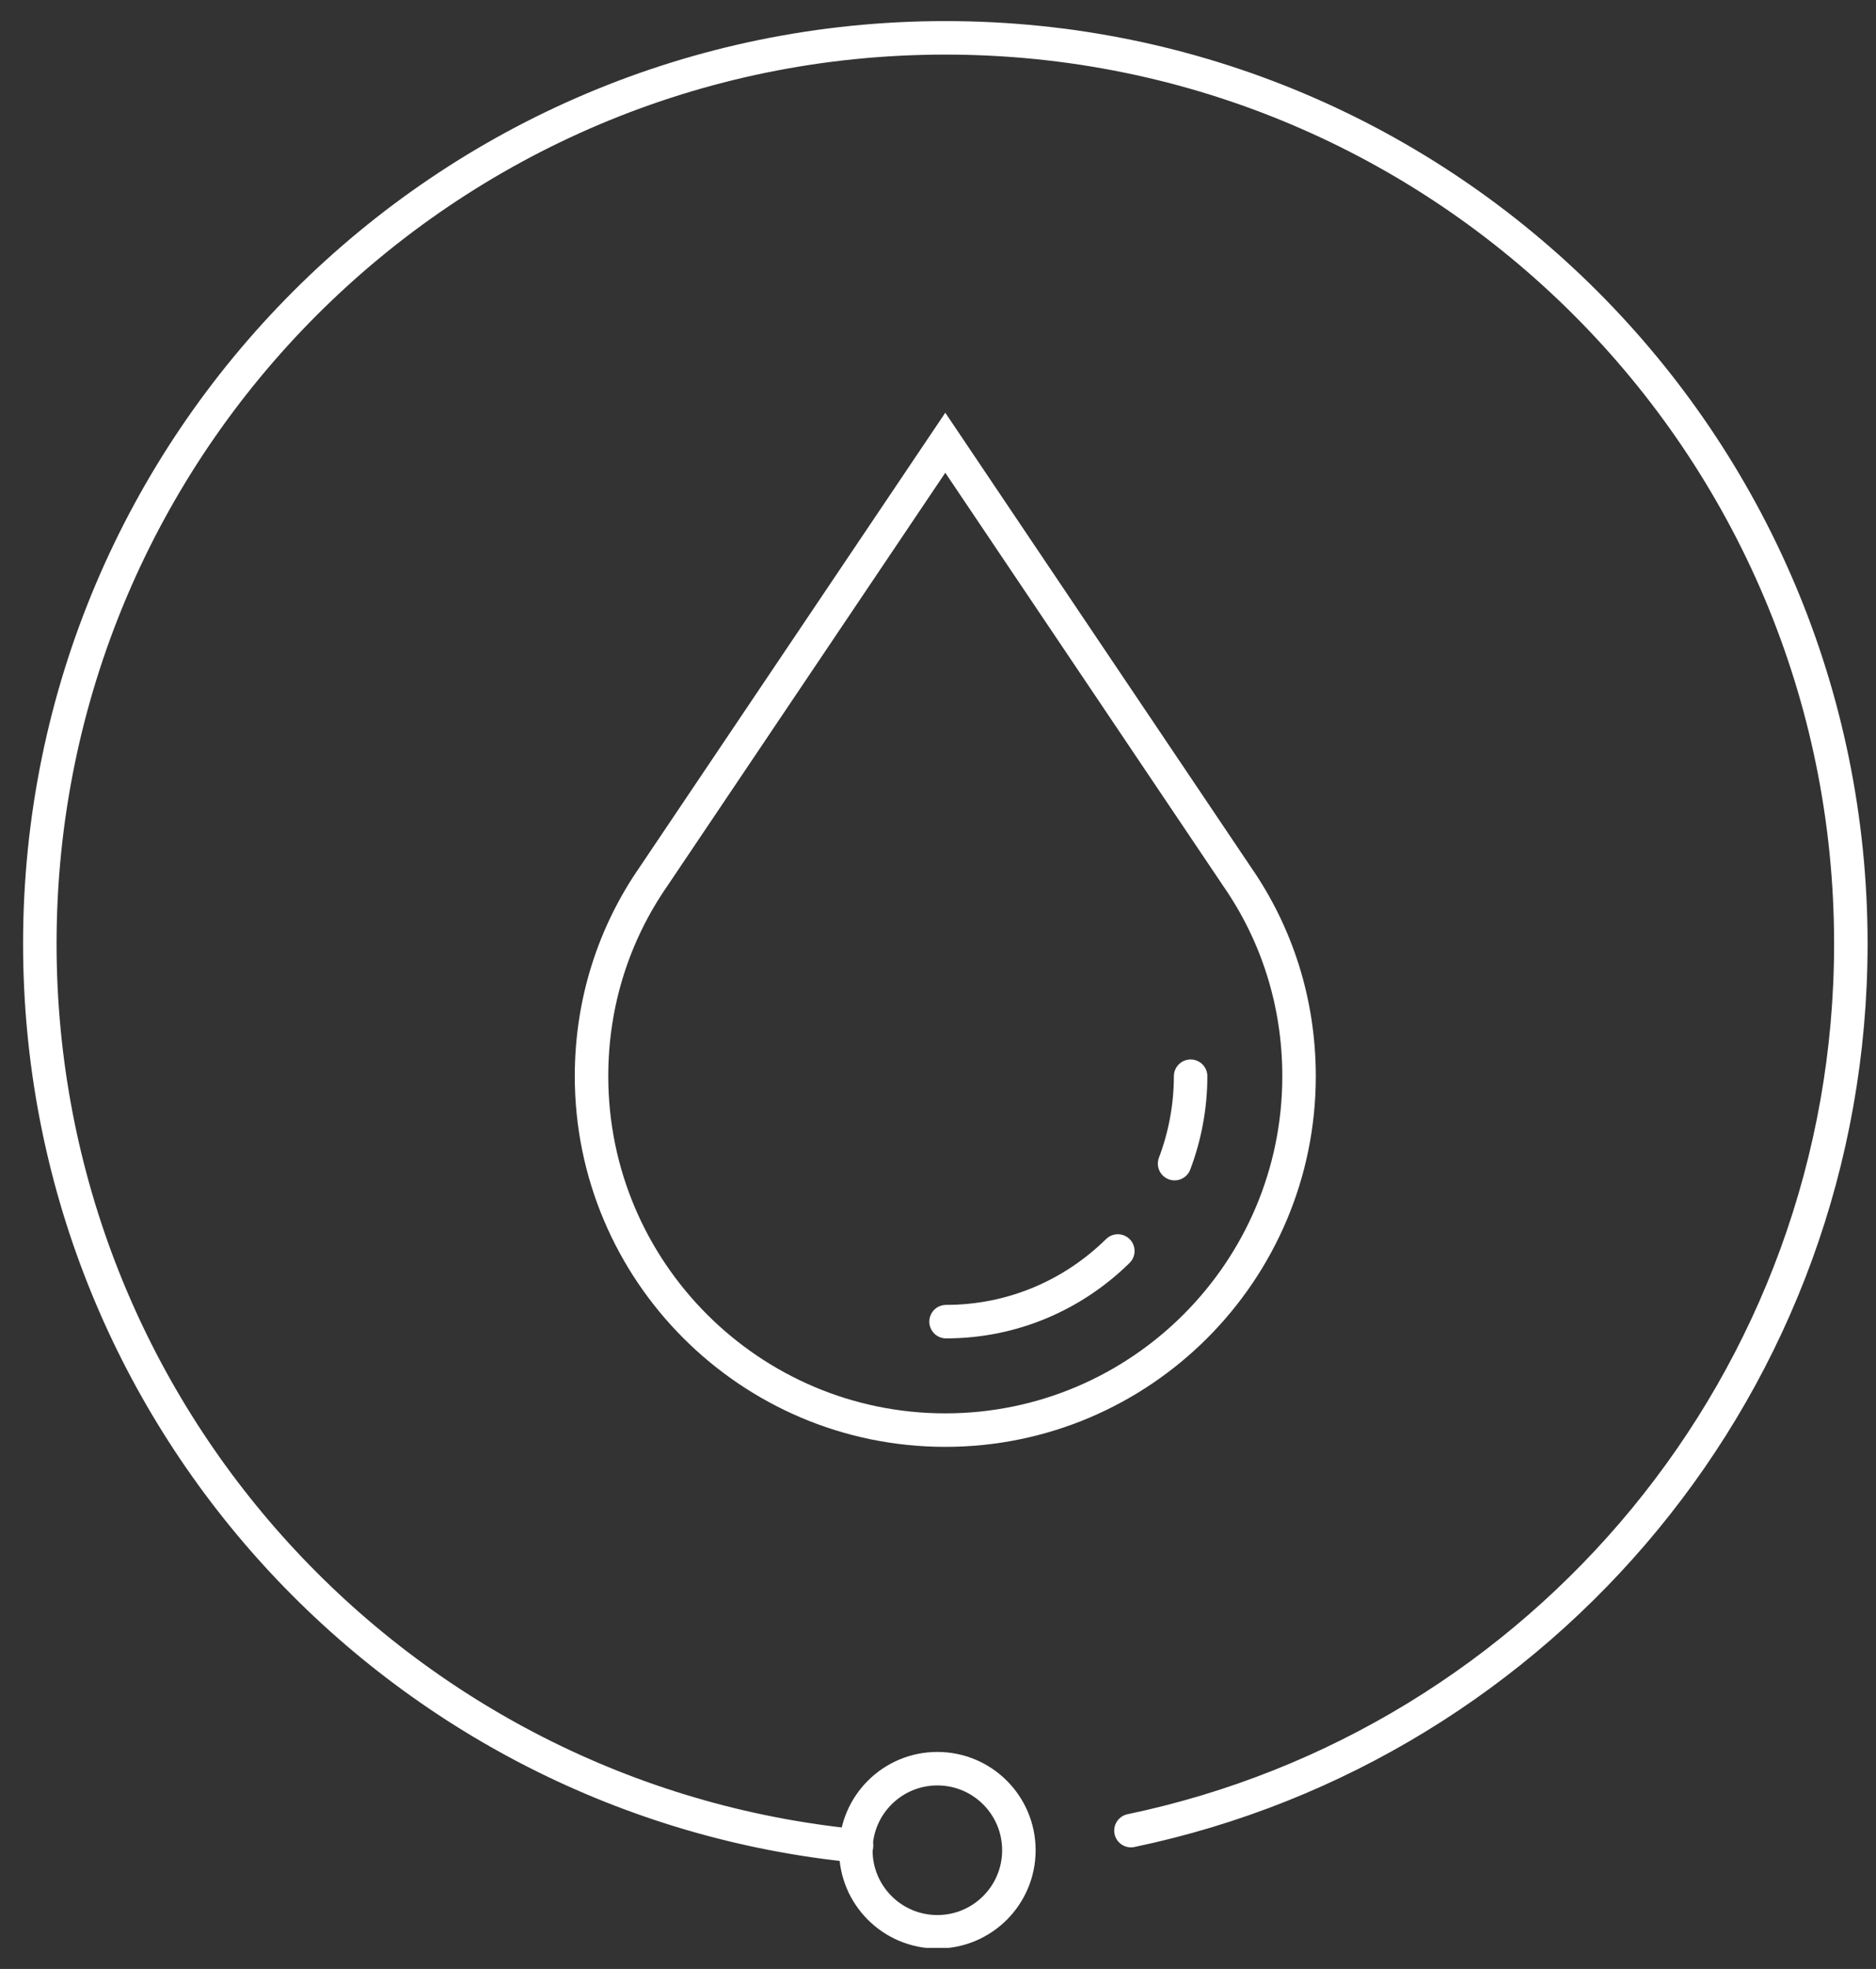 <svg width="61" height="64" viewBox="0 0 61 64" fill="none" xmlns="http://www.w3.org/2000/svg">
<rect x="0" y="0" width="61" height="64" fill="#333333" stroke="none"/>
<g clip-path="url(#clip0_2401_2895)">
<path d="M27.851 60C12.94 58.532 1.295 45.964 1.295 30.674C1.295 14.414 14.478 1.23 30.739 1.23C46.999 1.23 60.182 14.414 60.182 30.674C60.182 44.875 50.147 56.71 36.774 59.503" stroke="white" stroke-width="1.089" stroke-miterlimit="10" stroke-linecap="round"/>
<path d="M30.479 62.792C31.943 62.792 33.13 61.605 33.13 60.141C33.13 58.677 31.943 57.49 30.479 57.49C29.015 57.49 27.828 58.677 27.828 60.141C27.828 61.605 29.015 62.792 30.479 62.792Z" stroke="white" stroke-width="1.089" stroke-miterlimit="10" stroke-linecap="round"/>
<path d="M40.228 28.497L30.737 14.391L21.246 28.497C19.968 30.343 19.234 32.568 19.234 34.982C19.234 41.325 24.394 46.485 30.737 46.485C37.081 46.485 42.24 41.325 42.24 34.982C42.24 32.568 41.507 30.343 40.228 28.497Z" stroke="white" stroke-width="1.089" stroke-miterlimit="10" stroke-linecap="round"/>
<path d="M36.347 40.663C34.904 42.083 32.939 42.959 30.762 42.959" stroke="white" stroke-width="1.089" stroke-miterlimit="10" stroke-linecap="round"/>
<path d="M38.714 34.982C38.714 35.977 38.525 36.947 38.193 37.823" stroke="white" stroke-width="1.089" stroke-miterlimit="10" stroke-linecap="round"/>
</g>
<defs>
<clipPath id="clip0_2401_2895">
<rect width="60" height="62.627" fill="white" transform="translate(0.75 0.687)"/>
</clipPath>
</defs>
</svg>
